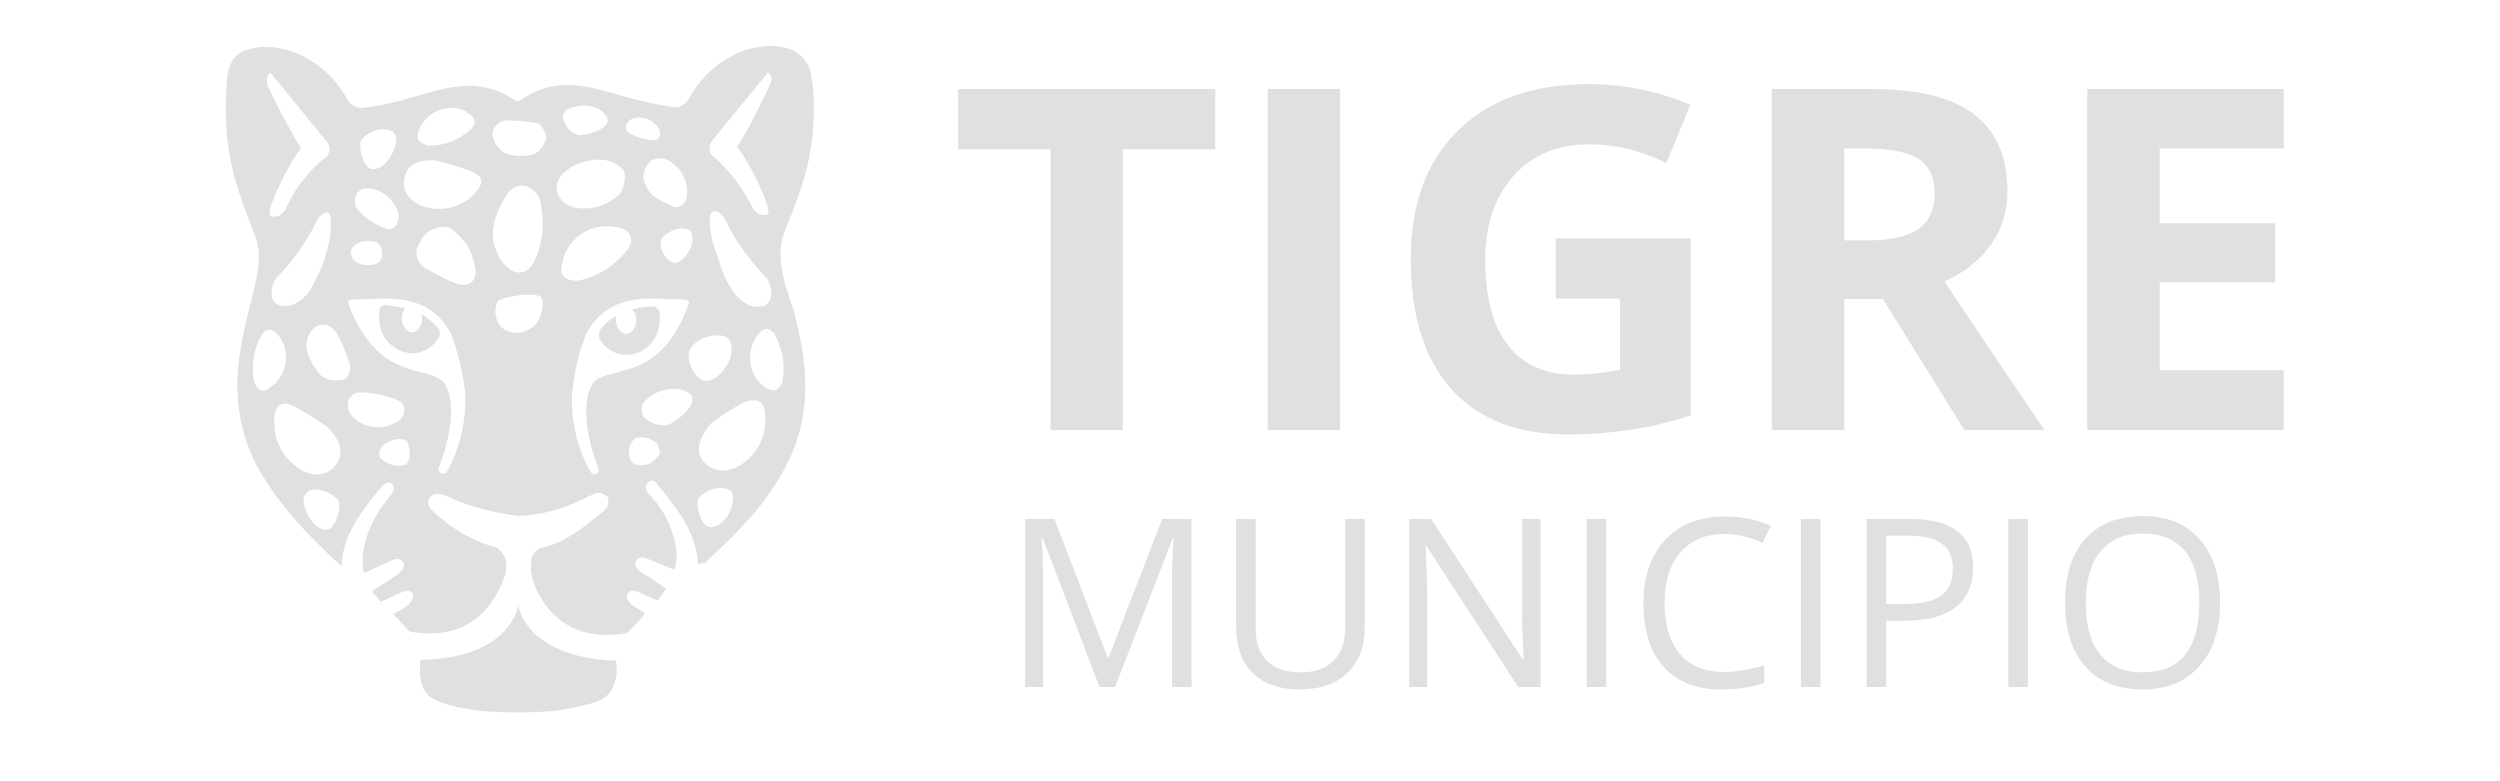 <svg xmlns="http://www.w3.org/2000/svg" xmlns:xlink="http://www.w3.org/1999/xlink" width="128" zoomAndPan="magnify" viewBox="0 0 96 30" height="40" preserveAspectRatio="xMidYMid meet" version="1.0"><defs><g/></defs><path fill="#e0e0e0" d="M 25.031 11.77 C 24.793 11.77 24.523 11.801 24.281 11.891 L 24.312 11.918 C 24.402 12.039 24.434 12.16 24.434 12.281 C 24.434 12.582 24.254 12.82 24.043 12.82 C 23.863 12.82 23.652 12.582 23.652 12.281 C 23.652 12.25 23.652 12.16 23.652 12.129 C 23.383 12.281 23.172 12.488 23.023 12.699 C 22.992 12.82 22.992 12.879 23.023 13 C 23.203 13.391 23.652 13.629 24.07 13.629 C 24.824 13.602 25.363 12.969 25.332 12.219 C 25.332 12.102 25.332 11.98 25.301 11.918 C 25.242 11.859 25.211 11.77 25.031 11.77 Z M 25.031 11.77 " fill-opacity="1" fill-rule="nonzero"/><path fill="#e0e0e0" d="M 16.18 12.07 C 16.18 12.102 16.207 12.191 16.207 12.219 C 16.207 12.52 16.027 12.762 15.816 12.762 C 15.637 12.762 15.43 12.52 15.43 12.219 C 15.43 12.102 15.457 11.949 15.547 11.859 C 15.547 11.859 15.547 11.828 15.578 11.828 C 15.34 11.801 15.098 11.738 14.828 11.711 C 14.648 11.711 14.586 11.828 14.586 11.859 C 14.559 11.98 14.559 12.039 14.559 12.16 C 14.527 12.91 15.066 13.512 15.816 13.57 C 16.238 13.57 16.629 13.332 16.867 12.941 C 16.898 12.82 16.898 12.762 16.867 12.641 C 16.688 12.461 16.48 12.219 16.18 12.07 Z M 16.18 12.07 " fill-opacity="1" fill-rule="nonzero"/><path fill="#e0e0e0" d="M 30.105 8.949 C 30.977 6.848 31.277 5.738 31.246 3.875 L 31.246 3.605 C 31.246 3.457 31.156 2.977 31.156 2.977 C 31.125 2.406 30.676 1.926 30.137 1.836 C 28.996 1.535 27.312 2.195 26.441 3.816 C 26.324 3.996 26.145 4.117 25.902 4.117 C 25.242 4.027 24.582 3.875 23.922 3.695 C 22.602 3.305 21.43 2.945 20.172 3.727 L 19.898 3.906 L 19.629 3.758 C 18.34 2.977 17.199 3.336 15.879 3.727 C 15.219 3.906 14.559 4.086 13.898 4.145 C 13.656 4.145 13.477 4.027 13.355 3.848 C 12.457 2.195 10.777 1.594 9.664 1.863 C 9.184 1.984 8.766 2.164 8.703 3.188 L 8.676 3.875 C 8.645 5.738 8.914 6.848 9.754 8.949 C 10.117 9.758 9.875 10.688 9.574 11.828 C 9.156 13.539 8.645 15.703 9.965 18.074 C 10.836 19.543 11.797 20.504 12.938 21.586 L 13.117 21.734 C 13.148 20.445 14.078 19.395 14.648 18.703 C 14.77 18.555 14.949 18.465 15.039 18.582 C 15.219 18.762 15.039 18.973 14.949 19.094 C 14.406 19.723 14.047 20.445 13.926 21.312 C 13.926 21.496 13.926 21.734 13.957 21.945 C 13.957 21.945 13.988 21.945 13.988 21.914 C 13.988 21.945 13.988 21.945 13.988 22.004 L 15.039 21.523 C 15.039 21.523 15.309 21.375 15.457 21.555 C 15.609 21.734 15.43 21.977 15.156 22.125 C 15.008 22.246 14.586 22.516 14.289 22.695 C 14.316 22.785 14.379 22.844 14.438 22.875 L 14.617 23.113 L 15.398 22.754 C 15.398 22.754 15.699 22.605 15.816 22.754 C 15.938 22.906 15.816 23.145 15.578 23.297 C 15.43 23.414 15.277 23.477 15.098 23.594 L 15.367 23.867 L 15.727 24.254 C 18.188 24.676 19.031 23.055 19.359 22.184 C 19.449 21.945 19.48 21.676 19.391 21.406 C 19.301 21.223 19.148 21.016 18.91 20.984 C 18.008 20.715 17.199 20.203 16.539 19.543 C 16.418 19.422 16.418 19.184 16.539 19.062 C 16.66 18.973 16.809 18.941 16.93 18.973 C 17.047 19.004 17.199 19.062 17.32 19.125 C 18.129 19.484 19 19.695 19.898 19.812 C 20.801 19.785 21.609 19.543 22.422 19.152 C 22.57 19.062 22.723 19.004 22.812 18.973 C 22.961 18.883 23.172 18.941 23.32 19.062 C 23.41 19.242 23.352 19.453 23.203 19.605 C 22.84 19.875 21.91 20.773 20.891 21.016 C 20.652 21.043 20.5 21.195 20.41 21.434 C 20.379 21.703 20.379 21.977 20.441 22.215 C 20.711 23.086 21.609 24.734 24.07 24.316 L 24.461 23.926 L 24.762 23.566 C 24.641 23.445 24.492 23.387 24.371 23.297 C 24.133 23.176 23.98 22.906 24.133 22.754 C 24.281 22.605 24.551 22.754 24.551 22.754 L 25.242 23.055 L 25.273 23.023 L 25.422 22.844 C 25.453 22.754 25.543 22.695 25.574 22.605 C 25.301 22.426 24.914 22.125 24.762 22.066 C 24.492 21.914 24.281 21.676 24.461 21.496 C 24.613 21.312 24.883 21.465 24.883 21.465 L 25.902 21.883 C 25.934 21.703 25.992 21.465 25.992 21.254 C 25.902 20.445 25.574 19.664 24.973 19.035 C 24.852 18.914 24.703 18.734 24.883 18.523 C 25.004 18.402 25.152 18.434 25.273 18.645 C 25.812 19.305 26.742 20.355 26.805 21.676 L 27.074 21.613 C 28.215 20.535 29.203 19.633 30.074 18.102 C 31.395 15.73 30.887 13.57 30.465 11.859 C 30.047 10.75 29.805 9.758 30.105 8.949 Z M 27.344 5.406 L 29.477 2.797 C 29.504 2.766 29.715 2.914 29.594 3.188 C 29.203 4.055 28.785 4.867 28.305 5.648 C 28.664 6.008 29.715 8.109 29.477 8.227 C 29.383 8.258 29.355 8.258 29.293 8.258 C 29.145 8.258 28.996 8.137 28.906 7.988 C 28.543 7.238 28.035 6.578 27.434 6.039 C 27.223 5.918 27.164 5.648 27.344 5.406 Z M 27.254 8.469 C 27.254 7.898 27.672 8.078 27.883 8.5 C 28.273 9.309 28.812 10.027 29.445 10.688 C 29.625 10.961 29.746 11.559 29.355 11.738 C 29.086 11.828 28.785 11.77 28.543 11.59 C 28.004 11.23 27.672 10.27 27.613 10.027 C 27.613 10 27.613 10 27.582 9.938 L 27.555 9.82 C 27.375 9.43 27.254 8.949 27.254 8.469 Z M 26.594 9.188 C 26.594 9.578 26.203 10.09 25.934 10.09 C 25.664 10.09 25.363 9.699 25.363 9.34 C 25.363 9.039 25.844 8.77 26.234 8.77 C 26.473 8.77 26.594 8.918 26.594 9.188 Z M 26.383 7.508 C 26.352 7.809 26.082 8.078 25.754 7.898 C 25.512 7.777 25.273 7.656 25.062 7.508 C 24.883 7.328 24.762 7.086 24.703 6.816 C 24.703 6.578 24.824 6.336 24.973 6.188 C 25.121 6.066 25.363 6.066 25.543 6.098 C 26.082 6.336 26.441 6.906 26.383 7.508 Z M 24.344 4.535 C 24.734 4.445 25.121 4.625 25.301 4.957 C 25.422 5.195 25.301 5.438 25.062 5.375 C 24.762 5.375 24.434 5.258 24.164 5.105 C 23.922 4.988 24.043 4.625 24.344 4.535 Z M 22.031 4.117 C 22.512 3.938 23.172 4.145 23.32 4.535 C 23.473 4.926 22.57 5.195 22.242 5.195 C 21.973 5.105 21.762 4.957 21.672 4.688 C 21.52 4.418 21.699 4.145 22.031 4.117 Z M 16.09 4.988 C 16.359 4.328 17.109 3.965 17.801 4.234 C 17.828 4.266 17.918 4.266 17.949 4.328 C 18.25 4.477 18.309 4.715 18.098 4.957 C 17.617 5.375 17.047 5.617 16.418 5.586 C 16 5.438 15.969 5.258 16.09 4.988 Z M 13.867 5.375 C 14.137 5.078 14.527 4.898 14.949 4.988 C 15.34 5.137 15.219 5.496 15.129 5.738 C 14.949 6.246 14.559 6.547 14.258 6.488 C 13.957 6.426 13.746 5.676 13.867 5.375 Z M 14.168 7.238 C 14.707 7.27 15.188 7.719 15.309 8.258 C 15.34 8.648 15.066 8.887 14.797 8.77 C 14.379 8.617 14.016 8.379 13.719 8.02 C 13.566 7.777 13.598 7.477 13.809 7.328 C 13.898 7.238 14.047 7.207 14.168 7.238 Z M 14.168 9.25 C 14.527 9.25 14.676 9.43 14.676 9.758 C 14.676 10.059 14.496 10.18 14.137 10.18 C 13.746 10.18 13.477 10 13.477 9.699 C 13.477 9.457 13.746 9.25 14.168 9.25 Z M 12.488 9.848 L 12.457 9.969 C 12.457 10 12.426 10 12.426 10.059 C 12.398 10.148 12.305 10.359 12.188 10.598 C 12.098 10.781 12.008 10.961 11.918 11.141 C 11.797 11.289 11.676 11.441 11.496 11.559 C 11.258 11.738 10.957 11.801 10.688 11.711 C 10.297 11.531 10.414 10.93 10.598 10.688 C 11.227 10.059 11.734 9.34 12.125 8.559 C 12.305 8.137 12.758 7.93 12.695 8.527 C 12.727 8.949 12.637 9.367 12.488 9.848 Z M 10.414 2.824 L 12.547 5.438 C 12.695 5.617 12.695 5.945 12.457 6.098 C 12.457 6.098 12.457 6.098 12.426 6.098 C 11.797 6.637 11.285 7.297 10.957 8.047 C 10.867 8.199 10.715 8.316 10.566 8.316 C 10.477 8.316 10.414 8.316 10.387 8.289 C 10.145 8.168 11.195 6.066 11.555 5.707 C 11.555 5.707 10.598 4.055 10.266 3.246 C 10.176 2.914 10.387 2.734 10.414 2.824 Z M 9.754 14.652 C 9.637 14.02 9.754 13.359 10.055 12.852 C 10.234 12.582 10.477 12.609 10.688 12.879 C 11.168 13.449 11.047 14.352 10.445 14.832 C 10.414 14.859 10.355 14.859 10.324 14.922 C 10.117 15.07 9.906 15.043 9.754 14.652 Z M 10.535 16.152 C 10.535 15.582 10.777 15.34 11.316 15.613 C 11.734 15.852 12.188 16.121 12.605 16.422 C 13.148 16.992 13.176 17.441 12.906 17.832 C 12.547 18.344 11.855 18.344 11.316 17.863 C 10.777 17.441 10.504 16.812 10.535 16.152 Z M 12.605 20.324 C 12.305 20.414 11.918 20.082 11.734 19.574 C 11.645 19.332 11.555 19.004 11.918 18.824 C 12.305 18.734 12.727 18.914 12.996 19.215 C 13.117 19.543 12.875 20.266 12.605 20.324 Z M 13.176 14.59 C 12.906 14.621 12.637 14.621 12.398 14.473 C 12.215 14.383 11.707 13.602 11.766 13.211 C 11.797 12.941 11.918 12.699 12.125 12.551 C 12.398 12.398 12.695 12.461 12.875 12.73 L 12.906 12.762 C 13.148 13.152 13.297 13.57 13.445 14.02 C 13.477 14.293 13.355 14.5 13.176 14.59 Z M 13.566 16.031 C 13.207 15.672 13.328 15.07 13.836 15.07 C 14.348 15.07 14.859 15.191 15.277 15.371 C 15.578 15.492 15.637 15.91 15.277 16.184 C 14.738 16.512 14.047 16.48 13.566 16.031 Z M 15.609 17.832 C 15.309 17.953 14.918 17.863 14.676 17.652 C 14.527 17.531 14.527 17.352 14.648 17.172 C 14.676 17.141 14.676 17.141 14.738 17.082 C 15.008 16.844 15.488 16.781 15.637 16.961 C 15.758 17.262 15.789 17.594 15.609 17.832 Z M 17.168 18.102 C 17.078 18.281 16.777 18.191 16.867 17.922 C 17.141 17.23 17.648 15.461 17.02 14.652 C 16.27 13.992 14.527 14.652 13.387 11.68 C 13.355 11.59 13.387 11.5 13.566 11.5 C 13.926 11.5 14.438 11.469 14.586 11.469 C 16.539 11.379 17.078 12.398 17.32 12.82 C 17.32 12.82 17.32 12.852 17.348 12.91 C 17.617 13.602 17.77 14.352 17.859 15.043 L 17.859 15.07 C 17.918 16.121 17.68 17.172 17.168 18.102 Z M 17.559 10.898 C 17.141 10.75 16.75 10.539 16.387 10.328 C 16.027 10.148 15.879 9.699 16.09 9.367 C 16.27 8.949 16.57 8.707 17.199 8.707 C 17.469 8.859 17.68 9.098 17.891 9.34 C 18.07 9.609 18.188 9.969 18.25 10.27 C 18.34 10.75 18.039 11.051 17.559 10.898 Z M 18.188 7.477 C 17.77 7.898 17.141 8.109 16.508 7.988 C 15.816 7.867 15.367 7.359 15.547 6.789 C 15.637 6.367 15.969 6.129 16.719 6.156 C 17.199 6.277 17.648 6.398 18.07 6.578 C 18.609 6.758 18.578 7.086 18.188 7.477 Z M 19.422 7.539 C 19.57 7.238 19.93 7.059 20.23 7.148 C 20.531 7.27 20.742 7.539 20.77 7.84 C 20.891 8.527 20.859 9.25 20.59 9.879 C 20.441 10.238 20.199 10.539 19.809 10.449 C 19.539 10.418 19.148 9.91 19.18 9.879 C 18.699 9.07 18.969 8.289 19.422 7.539 Z M 20.59 12.43 C 20.23 12.82 19.629 12.91 19.238 12.551 C 18.969 12.281 18.941 11.621 19.211 11.5 C 19.691 11.352 20.23 11.258 20.68 11.352 C 20.949 11.379 20.859 12.102 20.59 12.43 Z M 20.98 5.316 C 20.891 5.559 20.742 5.797 20.559 5.887 C 20.41 6.008 19.539 6.066 19.27 5.797 C 19.09 5.648 18.969 5.438 18.91 5.168 C 18.91 4.898 19.148 4.656 19.422 4.625 C 19.422 4.625 19.422 4.625 19.449 4.625 C 19.871 4.625 20.262 4.656 20.711 4.746 C 20.859 4.926 20.98 5.137 20.98 5.316 Z M 21.582 6.699 C 21.973 6.309 22.48 6.129 23.023 6.129 C 23.383 6.129 23.711 6.277 23.953 6.547 C 24.043 6.816 23.98 7.117 23.832 7.418 C 23.41 7.84 22.812 8.078 22.18 7.988 C 21.461 7.898 21.129 7.207 21.582 6.699 Z M 21.582 10.148 C 21.73 9.219 22.602 8.559 23.562 8.707 C 23.652 8.707 23.711 8.738 23.801 8.738 C 24.191 8.859 24.344 9.129 24.164 9.488 C 23.684 10.148 22.992 10.629 22.18 10.781 C 21.609 10.781 21.492 10.508 21.582 10.148 Z M 22.812 14.652 C 22.18 15.523 22.691 17.262 22.961 17.922 C 23.082 18.191 22.781 18.312 22.66 18.102 C 22.152 17.172 21.91 16.121 21.973 15.07 L 21.973 15.043 C 22.062 14.293 22.211 13.57 22.48 12.91 L 22.512 12.82 C 22.75 12.398 23.293 11.379 25.242 11.469 C 25.395 11.469 25.934 11.5 26.262 11.5 C 26.441 11.5 26.504 11.648 26.441 11.68 C 25.363 14.652 23.562 14.02 22.812 14.652 Z M 25.211 17.594 C 24.973 17.863 24.582 17.953 24.281 17.773 C 24.102 17.531 24.102 17.203 24.312 16.902 C 24.461 16.723 24.941 16.754 25.211 17.023 C 25.363 17.262 25.395 17.414 25.211 17.594 Z M 25.602 16.332 C 25.301 16.363 24.973 16.242 24.734 16.031 C 24.582 15.793 24.613 15.492 24.824 15.34 C 24.852 15.312 24.914 15.312 24.941 15.25 C 25.422 14.859 26.234 14.832 26.535 15.16 C 26.832 15.492 25.992 16.211 25.602 16.332 Z M 26.441 13.629 C 26.441 13.242 27.012 12.852 27.582 12.879 C 27.945 12.879 28.094 13.059 28.094 13.449 C 28.094 13.93 27.582 14.59 27.195 14.621 C 26.805 14.68 26.441 14.109 26.441 13.629 Z M 28.094 19.484 C 27.914 19.992 27.523 20.293 27.223 20.234 C 26.922 20.172 26.715 19.453 26.805 19.152 C 27.074 18.852 27.465 18.672 27.883 18.762 C 28.273 18.883 28.152 19.215 28.094 19.484 Z M 29.383 16.031 C 29.414 16.691 29.145 17.324 28.633 17.711 C 28.094 18.191 27.375 18.191 26.984 17.684 C 26.715 17.293 26.805 16.902 27.285 16.273 C 27.672 15.973 28.094 15.703 28.543 15.461 C 29.145 15.223 29.383 15.461 29.383 16.031 Z M 30.047 14.652 C 29.895 15.043 29.684 15.043 29.414 14.891 C 28.785 14.473 28.605 13.629 29.023 12.969 C 29.055 12.941 29.055 12.879 29.113 12.852 C 29.293 12.582 29.535 12.551 29.746 12.82 C 30.047 13.391 30.164 14.02 30.047 14.652 Z M 30.047 14.652 " fill-opacity="1" fill-rule="nonzero"/><path fill="#e0e0e0" d="M 19.898 23.234 C 19.898 23.234 19.66 25.277 16.148 25.336 C 16.117 25.605 16.027 26.387 16.539 26.777 C 16.93 27.047 17.68 27.195 18.371 27.289 C 19.391 27.379 20.41 27.379 21.402 27.289 C 22.062 27.168 22.84 27.047 23.23 26.777 C 23.742 26.387 23.711 25.605 23.652 25.367 C 20.141 25.246 19.898 23.234 19.898 23.234 Z M 19.898 23.234 " fill-opacity="1" fill-rule="nonzero"/><g fill="#e0e0e0" fill-opacity="1"><g transform="translate(36.415, 16.512)"><g><path d="M 6.703 0 L 3.922 0 L 3.922 -10.781 L 0.375 -10.781 L 0.375 -13.094 L 10.25 -13.094 L 10.25 -10.781 L 6.703 -10.781 Z M 6.703 0 "/></g></g><g transform="translate(47.039, 16.512)"><g><path d="M 1.641 0 L 1.641 -13.094 L 4.422 -13.094 L 4.422 0 Z M 1.641 0 "/></g></g><g transform="translate(53.113, 16.512)"><g><path d="M 6.625 -7.359 L 11.812 -7.359 L 11.812 -0.562 C 10.969 -0.289 10.176 -0.102 9.438 0 C 8.695 0.113 7.938 0.172 7.156 0.172 C 5.176 0.172 3.664 -0.406 2.625 -1.562 C 1.582 -2.727 1.062 -4.395 1.062 -6.562 C 1.062 -8.676 1.664 -10.32 2.875 -11.5 C 4.082 -12.688 5.758 -13.281 7.906 -13.281 C 9.25 -13.281 10.547 -13.016 11.797 -12.484 L 10.875 -10.25 C 9.914 -10.727 8.922 -10.969 7.891 -10.969 C 6.691 -10.969 5.727 -10.562 5 -9.75 C 4.281 -8.945 3.922 -7.867 3.922 -6.516 C 3.922 -5.086 4.211 -4 4.797 -3.25 C 5.379 -2.5 6.223 -2.125 7.328 -2.125 C 7.91 -2.125 8.5 -2.188 9.094 -2.312 L 9.094 -5.047 L 6.625 -5.047 Z M 6.625 -7.359 "/></g></g><g transform="translate(66.398, 16.512)"><g><path d="M 4.422 -7.281 L 5.328 -7.281 C 6.203 -7.281 6.848 -7.426 7.266 -7.719 C 7.68 -8.008 7.891 -8.469 7.891 -9.094 C 7.891 -9.719 7.676 -10.16 7.25 -10.422 C 6.82 -10.68 6.16 -10.812 5.266 -10.812 L 4.422 -10.812 Z M 4.422 -5.031 L 4.422 0 L 1.641 0 L 1.641 -13.094 L 5.469 -13.094 C 7.25 -13.094 8.562 -12.77 9.406 -12.125 C 10.258 -11.477 10.688 -10.492 10.688 -9.172 C 10.688 -8.398 10.473 -7.711 10.047 -7.109 C 9.629 -6.516 9.035 -6.047 8.266 -5.703 C 10.234 -2.766 11.516 -0.863 12.109 0 L 9.031 0 L 5.906 -5.031 Z M 4.422 -5.031 "/></g></g><g transform="translate(78.509, 16.512)"><g><path d="M 9.188 0 L 1.641 0 L 1.641 -13.094 L 9.188 -13.094 L 9.188 -10.812 L 4.422 -10.812 L 4.422 -7.938 L 8.859 -7.938 L 8.859 -5.672 L 4.422 -5.672 L 4.422 -2.297 L 9.188 -2.297 Z M 9.188 0 "/></g></g></g><g fill="#e0e0e0" fill-opacity="1"><g transform="translate(38.474, 26.38)"><g><path d="M 3.75 0 L 1.562 -5.719 L 1.516 -5.719 C 1.555 -5.27 1.578 -4.734 1.578 -4.109 L 1.578 0 L 0.891 0 L 0.891 -6.453 L 2.016 -6.453 L 4.062 -1.125 L 4.094 -1.125 L 6.156 -6.453 L 7.281 -6.453 L 7.281 0 L 6.531 0 L 6.531 -4.156 C 6.531 -4.633 6.551 -5.156 6.594 -5.719 L 6.562 -5.719 L 4.344 0 Z M 3.75 0 "/></g></g><g transform="translate(46.638, 26.38)"><g><path d="M 5.766 -6.453 L 5.766 -2.281 C 5.766 -1.539 5.539 -0.957 5.094 -0.531 C 4.656 -0.113 4.047 0.094 3.266 0.094 C 2.484 0.094 1.879 -0.117 1.453 -0.547 C 1.035 -0.973 0.828 -1.555 0.828 -2.297 L 0.828 -6.453 L 1.578 -6.453 L 1.578 -2.25 C 1.578 -1.707 1.723 -1.289 2.016 -1 C 2.305 -0.707 2.738 -0.562 3.312 -0.562 C 3.852 -0.562 4.27 -0.707 4.562 -1 C 4.863 -1.289 5.016 -1.707 5.016 -2.25 L 5.016 -6.453 Z M 5.766 -6.453 "/></g></g><g transform="translate(53.221, 26.38)"><g><path d="M 5.938 0 L 5.078 0 L 1.547 -5.422 L 1.516 -5.422 C 1.555 -4.785 1.578 -4.203 1.578 -3.672 L 1.578 0 L 0.891 0 L 0.891 -6.453 L 1.734 -6.453 L 5.25 -1.062 L 5.297 -1.062 C 5.285 -1.133 5.27 -1.383 5.25 -1.812 C 5.227 -2.25 5.223 -2.562 5.234 -2.75 L 5.234 -6.453 L 5.938 -6.453 Z M 5.938 0 "/></g></g><g transform="translate(60.039, 26.38)"><g><path d="M 0.891 0 L 0.891 -6.453 L 1.641 -6.453 L 1.641 0 Z M 0.891 0 "/></g></g><g transform="translate(62.56, 26.38)"><g><path d="M 3.656 -5.875 C 2.945 -5.875 2.383 -5.641 1.969 -5.172 C 1.562 -4.703 1.359 -4.055 1.359 -3.234 C 1.359 -2.391 1.555 -1.734 1.953 -1.266 C 2.348 -0.805 2.91 -0.578 3.641 -0.578 C 4.086 -0.578 4.602 -0.66 5.188 -0.828 L 5.188 -0.156 C 4.738 0.008 4.188 0.094 3.531 0.094 C 2.582 0.094 1.848 -0.191 1.328 -0.766 C 0.805 -1.348 0.547 -2.172 0.547 -3.234 C 0.547 -3.898 0.672 -4.484 0.922 -4.984 C 1.172 -5.484 1.531 -5.867 2 -6.141 C 2.469 -6.41 3.02 -6.547 3.656 -6.547 C 4.332 -6.547 4.926 -6.426 5.438 -6.188 L 5.125 -5.531 C 4.633 -5.758 4.145 -5.875 3.656 -5.875 Z M 3.656 -5.875 "/></g></g><g transform="translate(68.265, 26.38)"><g><path d="M 0.891 0 L 0.891 -6.453 L 1.641 -6.453 L 1.641 0 Z M 0.891 0 "/></g></g><g transform="translate(70.786, 26.38)"><g><path d="M 4.984 -4.578 C 4.984 -3.922 4.758 -3.414 4.312 -3.062 C 3.863 -2.719 3.227 -2.547 2.406 -2.547 L 1.641 -2.547 L 1.641 0 L 0.891 0 L 0.891 -6.453 L 2.562 -6.453 C 4.176 -6.453 4.984 -5.828 4.984 -4.578 Z M 1.641 -3.188 L 2.312 -3.188 C 2.977 -3.188 3.457 -3.289 3.75 -3.5 C 4.051 -3.719 4.203 -4.066 4.203 -4.547 C 4.203 -4.973 4.062 -5.289 3.781 -5.5 C 3.5 -5.707 3.066 -5.812 2.484 -5.812 L 1.641 -5.812 Z M 1.641 -3.188 "/></g></g><g transform="translate(76.23, 26.38)"><g><path d="M 0.891 0 L 0.891 -6.453 L 1.641 -6.453 L 1.641 0 Z M 0.891 0 "/></g></g><g transform="translate(78.751, 26.38)"><g><path d="M 6.5 -3.234 C 6.5 -2.203 6.234 -1.391 5.703 -0.797 C 5.18 -0.203 4.457 0.094 3.531 0.094 C 2.582 0.094 1.848 -0.195 1.328 -0.781 C 0.805 -1.363 0.547 -2.188 0.547 -3.25 C 0.547 -4.301 0.805 -5.113 1.328 -5.688 C 1.848 -6.27 2.582 -6.562 3.531 -6.562 C 4.469 -6.562 5.195 -6.266 5.719 -5.672 C 6.238 -5.086 6.5 -4.273 6.5 -3.234 Z M 1.344 -3.234 C 1.344 -2.359 1.531 -1.691 1.906 -1.234 C 2.281 -0.785 2.82 -0.562 3.531 -0.562 C 4.25 -0.562 4.789 -0.785 5.156 -1.234 C 5.52 -1.691 5.703 -2.359 5.703 -3.234 C 5.703 -4.109 5.52 -4.77 5.156 -5.219 C 4.789 -5.664 4.25 -5.891 3.531 -5.891 C 2.82 -5.891 2.281 -5.66 1.906 -5.203 C 1.531 -4.754 1.344 -4.098 1.344 -3.234 Z M 1.344 -3.234 "/></g></g></g></svg>